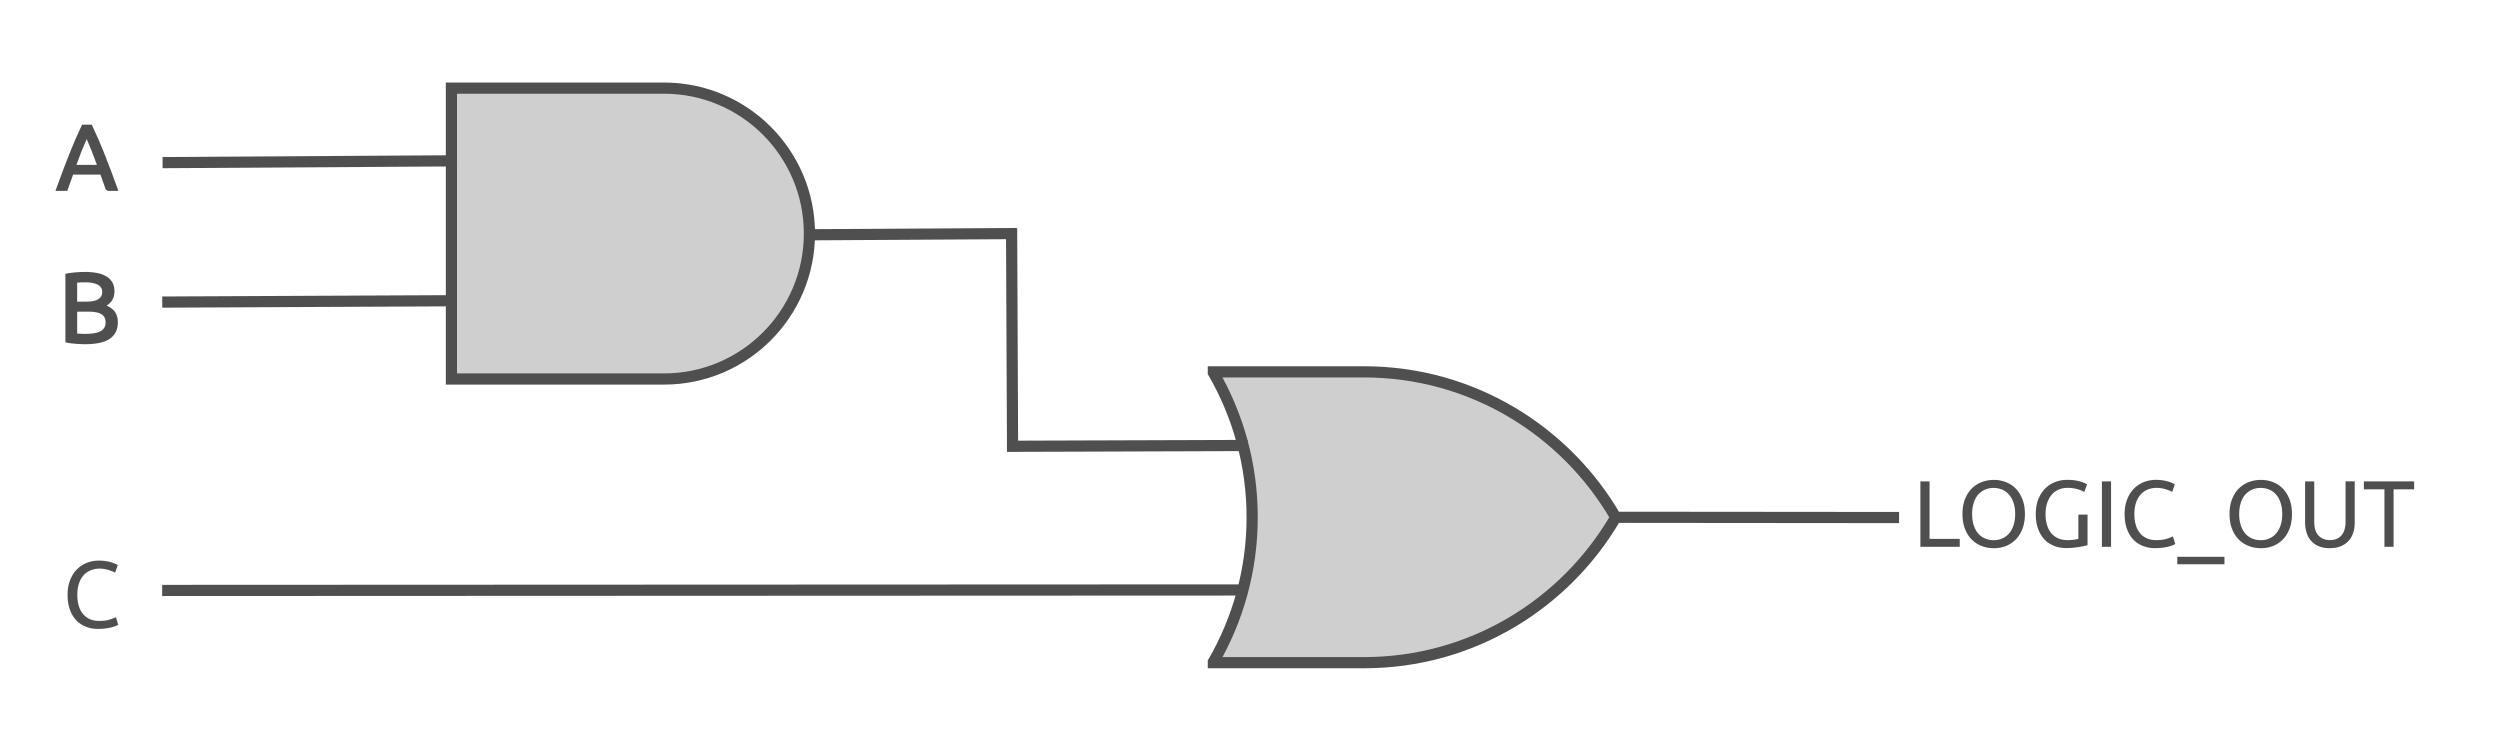 <?xml version="1.0" encoding="UTF-8"?> <svg xmlns="http://www.w3.org/2000/svg" xmlns:v="https://vecta.io/nano" width="530" height="160"><path d="M0 0h530v160H0z" fill="#fff" fill-opacity="0"></path><g stroke-linecap="square" stroke="#4f4f4f" fill="#cfcfcf" stroke-width="2.372"><path d="M257.23 78.832v.147c5.216 9.05 8.228 19.5 8.228 30.687s-3.012 21.636-8.228 30.68v.142h31.946c22.793 0 42.693-12.417 53.367-30.822-10.673-18.408-30.573-30.834-53.367-30.834H257.23zm85.387 30.834l58.802.054M214.682 94.61l48.675-.162M35.565 125.173l227.595-.1"></path><path d="M140.775 80.35H95.7V18.687l45.065-.005c17.02 0 30.834 13.814 30.834 30.834S157.795 80.35 140.775 80.35zM171.62 49.77l42.766-.252M35.655 34.466L95.7 34.1M35.58 64.037l60.037-.28"></path></g><g fill="#4f4f4f"><path d="M22.7 40.225l-.626-1.73-.606-1.73h-6.14l-1.232 3.46H12.1l1.467-3.98 1.34-3.47 1.3-3.14 1.35-2.963h1.74l1.35 2.963 1.3 3.14 1.34 3.47 1.467 3.98H22.7M20.9 35.2l-1.242-3.295-1.28-3.06-1.3 3.06-1.222 3.295h5.045zm-2.86 37.525a20.21 20.21 0 0 1-.958-.024l-1.027-.06-1.022-.108a8.27 8.27 0 0 1-.924-.166V58.254a8.27 8.27 0 0 1 .924-.166l1.022-.108 1.017-.064.944-.02a13.92 13.92 0 0 1 2.366.191c.733.127 1.37.34 1.907.64a3.41 3.41 0 0 1 1.271 1.188c.3.5.464 1.1.464 1.804 0 .8-.2 1.454-.567 1.965a3.35 3.35 0 0 1-1.51 1.144c.854.25 1.532.65 2.034 1.198s.758 1.313.758 2.308c0 1.457-.536 2.552-1.608 3.285s-2.766 1.105-5.1 1.105m-1.912-6.908v5.124l.543.04.64.034.85.01c.603 0 1.175-.04 1.716-.117s1-.212 1.413-.4.733-.468.978-.816.367-.8.367-1.325c0-.476-.1-.878-.27-1.208a2.02 2.02 0 0 0-.792-.787c-.342-.196-.75-.336-1.227-.42a9.24 9.24 0 0 0-1.594-.122h-2.625m0-1.638h2.14a8.99 8.99 0 0 0 1.428-.108c.448-.072.834-.194 1.164-.376a2.12 2.12 0 0 0 .777-.714c.19-.294.284-.668.284-1.115 0-.42-.098-.774-.293-1.06a2.13 2.13 0 0 0-.807-.694c-.343-.176-.745-.3-1.208-.386s-.953-.127-1.472-.127l-1.217.02-.797.064v4.498z" stroke="#4f4f4f" stroke-width=".489"></path><path d="M20.85 133.337c-.975 0-1.86-.16-2.66-.48s-1.5-.785-2.063-1.398-1.014-1.37-1.33-2.268-.47-1.934-.47-3.095.178-2.187.533-3.1.828-1.656 1.428-2.268 1.3-1.08 2.102-1.398a6.82 6.82 0 0 1 2.557-.479c.574 0 1.1.04 1.55.117s.864.174 1.203.28.616.215.83.323l.44.24-.562 1.6c-.12-.078-.293-.165-.518-.26l-.772-.28a6.7 6.7 0 0 0-.94-.23 5.92 5.92 0 0 0-1.032-.093c-.733 0-1.393.127-1.98.38s-1.087.62-1.5 1.1-.727 1.063-.948 1.75-.328 1.457-.328 2.308c0 .828.096 1.582.288 2.264s.482 1.26.87 1.75a3.91 3.91 0 0 0 1.447 1.13c.577.268 1.258.4 2.034.4.893 0 1.633-.095 2.22-.284s1.027-.352 1.32-.5l.5 1.6c-.095.068-.26.153-.5.254s-.54.194-.9.288a11.97 11.97 0 0 1-1.26.24 11.6 11.6 0 0 1-1.56.098zm394.615-19.1v1.682h-8.34v-13.86h1.94v12.178h6.4zm.577-5.26c0-1.186.178-2.233.533-3.14s.83-1.662 1.437-2.268a5.96 5.96 0 0 1 2.122-1.37 7.17 7.17 0 0 1 2.572-.46c.893 0 1.736.153 2.528.46s1.5.763 2.092 1.37 1.076 1.362 1.428 2.268.528 1.952.528 3.14-.176 2.238-.528 3.144-.828 1.662-1.428 2.268-1.3 1.063-2.092 1.37-1.635.46-2.528.46c-.9 0-1.767-.153-2.572-.46s-1.516-.763-2.122-1.37-1.085-1.362-1.437-2.268-.533-1.954-.533-3.144m2.044 0c0 .84.106 1.605.318 2.293s.515 1.27.9 1.75a3.87 3.87 0 0 0 1.442 1.1c.567.25 1.203.4 1.907.4s1.34-.13 1.902-.4a4.06 4.06 0 0 0 1.428-1.1c.392-.47.7-1.063.914-1.75s.318-1.452.318-2.293-.106-1.6-.318-2.288-.52-1.27-.914-1.75-.867-.85-1.428-1.1-1.195-.4-1.902-.4-1.34.13-1.907.4-1.048.63-1.442 1.1-.697 1.063-.9 1.75-.318 1.45-.318 2.288zm22.536.122h1.94v6.478c-.16.055-.4.116-.7.18l-1.04.2-1.3.17-1.418.068c-.975 0-1.86-.16-2.66-.48s-1.5-.785-2.063-1.398-1.014-1.367-1.33-2.264-.47-1.92-.47-3.08.178-2.187.533-3.1.828-1.656 1.428-2.268a6.01 6.01 0 0 1 2.112-1.398c.805-.32 1.67-.48 2.6-.48.626 0 1.18.04 1.667.117a10.49 10.49 0 0 1 1.252.279c.345.108.63.215.85.323l.45.24-.62 1.618c-.388-.25-.9-.46-1.54-.63a7.59 7.59 0 0 0-1.96-.25c-.707 0-1.35.127-1.93.38s-1.074.62-1.48 1.1-.72 1.063-.948 1.75-.337 1.457-.337 2.308c0 .828.096 1.582.288 2.264a4.84 4.84 0 0 0 .88 1.75c.394.5.882.862 1.462 1.13s1.263.4 2.048.4c.56 0 1.036-.03 1.428-.093l.85-.17v-5.158zm4.982-7.04h1.94v13.86h-1.94v-13.86zm11.34 14.158c-.975 0-1.86-.16-2.66-.48s-1.5-.785-2.063-1.398-1.014-1.37-1.33-2.268-.47-1.934-.47-3.095.178-2.187.533-3.1.828-1.656 1.428-2.268 1.3-1.08 2.102-1.398a6.82 6.82 0 0 1 2.557-.479c.574 0 1.1.04 1.55.117s.864.174 1.203.28.616.215.83.323l.44.24-.562 1.6c-.12-.078-.293-.165-.518-.26l-.772-.28a6.7 6.7 0 0 0-.94-.23 5.92 5.92 0 0 0-1.032-.093c-.733 0-1.393.127-1.98.38s-1.087.62-1.5 1.1-.727 1.063-.948 1.75-.328 1.457-.328 2.308c0 .828.096 1.582.288 2.264s.482 1.26.87 1.75a3.91 3.91 0 0 0 1.447 1.13c.577.268 1.258.4 2.034.4.893 0 1.633-.095 2.22-.284s1.027-.352 1.32-.5l.5 1.6c-.095.068-.26.153-.5.254a7.59 7.59 0 0 1-.9.288c-.362.1-.782.17-1.26.24a11.6 11.6 0 0 1-1.56.098zm4.64 1.824h9.998v1.58h-9.998v-1.58zm11.077-9.064c0-1.186.178-2.233.533-3.14s.83-1.662 1.437-2.268a5.96 5.96 0 0 1 2.122-1.37 7.17 7.17 0 0 1 2.572-.46c.893 0 1.736.153 2.528.46a5.85 5.85 0 0 1 2.092 1.37c.592.607 1.076 1.362 1.428 2.268s.528 1.952.528 3.14-.176 2.238-.528 3.144-.828 1.662-1.428 2.268-1.3 1.063-2.092 1.37-1.635.46-2.528.46c-.9 0-1.767-.153-2.572-.46s-1.516-.763-2.122-1.37-1.085-1.362-1.437-2.268-.533-1.954-.533-3.144m2.044 0c0 .84.106 1.605.318 2.293s.515 1.27.9 1.75a3.87 3.87 0 0 0 1.442 1.1c.567.25 1.203.4 1.907.4s1.34-.13 1.902-.4a4.06 4.06 0 0 0 1.428-1.1c.392-.47.7-1.063.914-1.75s.318-1.452.318-2.293-.106-1.6-.318-2.288-.52-1.27-.914-1.75-.867-.85-1.428-1.1-1.195-.4-1.902-.4-1.34.13-1.907.4-1.048.63-1.442 1.1-.697 1.063-.9 1.75-.318 1.45-.318 2.288zm19.236 7.24c-.906 0-1.692-.14-2.356-.42s-1.216-.66-1.643-1.15-.743-1.063-.948-1.73-.313-1.384-.313-2.156v-8.702h1.94v8.482c0 1.385.306 2.4.92 3.016s1.416.944 2.4.944c.495 0 .945-.077 1.35-.23s.758-.394 1.05-.714.52-.728.68-1.227.24-1.098.24-1.8v-8.482h1.94v8.702a7.29 7.29 0 0 1-.308 2.156c-.205.666-.53 1.245-.963 1.73s-.98.872-1.638 1.15-1.445.42-2.352.42zm17.862-14.158v1.682h-4.36v12.178h-1.94v-12.18h-4.36v-1.682h10.663z"></path></g><path stroke-linecap="square" d="M214.66 94.5l-.197-44.85" fill="#cfcfcf" stroke="#4f4f4f" stroke-width="2.372"></path></svg> 